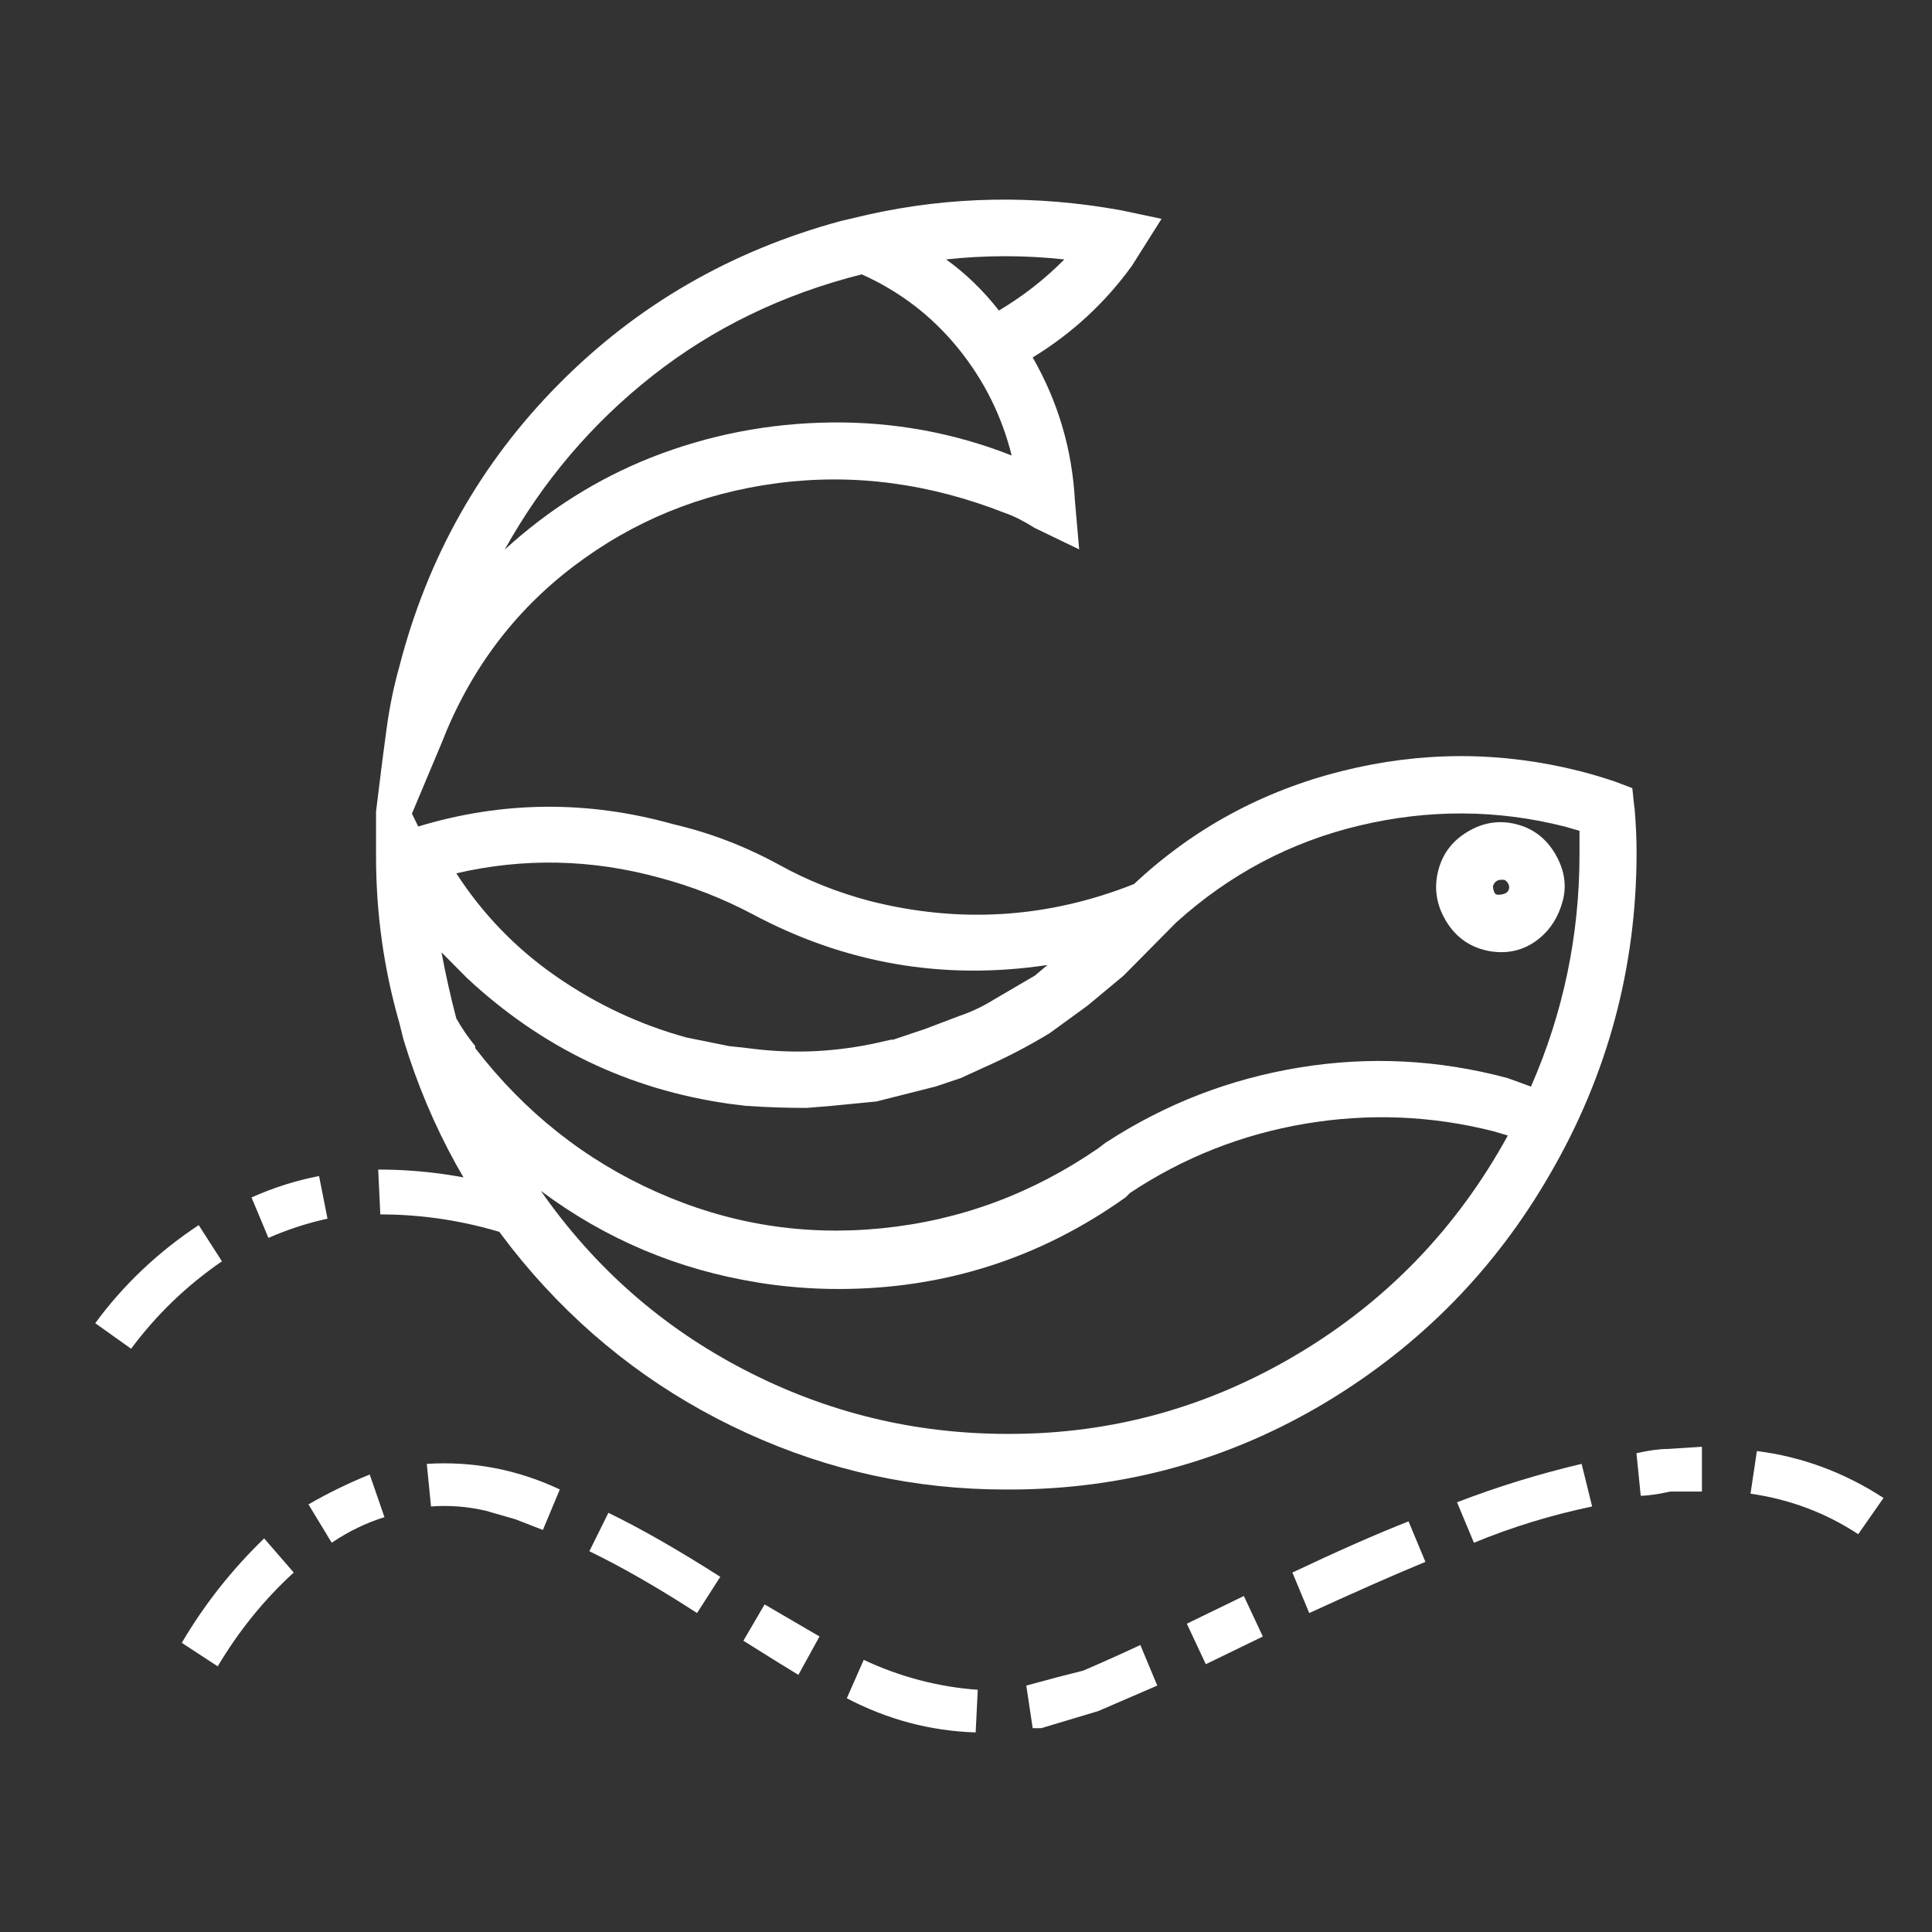 <svg width="33" height="33" viewBox="0 0 33 33" fill="none" xmlns="http://www.w3.org/2000/svg">
<rect x="0" y="0" width="33" height="33" fill="#333333" stroke="none"/>
<g clip-path="url(#clip0_498_3758)">
<path d="M2.24 23.037C2.673 22.454 3.19 21.957 3.791 21.544L3.394 20.926C2.697 21.387 2.108 21.946 1.627 22.601L2.24 23.038M4.585 21.144C4.922 20.998 5.258 20.888 5.594 20.816L5.45 20.088C5.066 20.161 4.681 20.282 4.296 20.453L4.585 21.145M6.496 20.743C7.217 20.743 7.927 20.852 8.624 21.07L8.841 20.342C8.071 20.099 7.278 19.977 6.46 19.977L6.496 20.742M3.719 28.462C4.08 27.855 4.513 27.321 5.017 26.86L4.512 26.277C3.959 26.812 3.49 27.406 3.105 28.061L3.718 28.462M5.666 26.351C5.954 26.157 6.255 26.011 6.567 25.914L6.315 25.186C5.954 25.332 5.605 25.502 5.269 25.696L5.666 26.352M7.361 25.732C7.674 25.708 7.986 25.732 8.299 25.805L8.805 25.951L9.273 26.133L9.562 25.441C8.84 25.101 8.083 24.955 7.29 25.004L7.362 25.732M10.066 26.496C10.619 26.764 11.232 27.115 11.906 27.552L12.303 26.933C11.581 26.472 10.944 26.108 10.392 25.84L10.067 26.496M12.698 28.025C13.083 28.268 13.396 28.462 13.637 28.608L13.998 27.952L13.06 27.405L12.698 28.024M14.465 29.008C15.162 29.373 15.896 29.567 16.665 29.591L16.701 28.863C16.027 28.814 15.378 28.644 14.753 28.352L14.464 29.008M17.639 29.519H17.783L18.757 29.227L19.767 28.791L19.478 28.098C19.166 28.244 18.841 28.39 18.504 28.535L18.072 28.645L17.53 28.791L17.639 29.519ZM20.596 28.426L21.57 27.953L21.246 27.261L20.272 27.734L20.596 28.426ZM22.363 27.552C23.157 27.188 23.818 26.896 24.347 26.678L24.059 25.986C23.505 26.204 22.844 26.496 22.075 26.86L22.363 27.552ZM25.176 26.351C25.825 26.084 26.498 25.877 27.195 25.732L27.015 25.004C26.294 25.174 25.584 25.392 24.887 25.66L25.176 26.352M28.025 25.549C28.097 25.549 28.205 25.537 28.349 25.513L28.529 25.477H29.07V24.712L28.493 24.749C28.349 24.749 28.168 24.773 27.952 24.822L28.025 25.55M29.9 25.513C30.573 25.61 31.186 25.841 31.74 26.205L32.172 25.586C31.499 25.149 30.778 24.882 30.009 24.785L29.9 25.513ZM27.916 13.789L27.881 13.462L27.592 13.352C27.376 13.279 27.172 13.219 26.979 13.17C25.633 12.83 24.28 12.83 22.922 13.17C21.563 13.511 20.379 14.154 19.37 15.1C17.904 15.682 16.401 15.78 14.862 15.391C14.309 15.245 13.792 15.039 13.311 14.773C12.734 14.457 12.133 14.226 11.508 14.08C10.041 13.668 8.587 13.68 7.144 14.117L7.036 13.898L7.541 12.696C8.022 11.458 8.773 10.45 9.795 9.674C10.817 8.897 11.977 8.424 13.275 8.253C14.574 8.083 15.872 8.253 17.17 8.764C17.315 8.813 17.483 8.898 17.676 9.019L18.433 9.384L18.36 8.546C18.312 7.672 18.071 6.859 17.639 6.106C18.312 5.694 18.877 5.172 19.334 4.54L19.84 3.738L19.154 3.593C17.688 3.326 16.245 3.35 14.826 3.666L14.358 3.776C12.482 4.285 10.877 5.214 9.543 6.562C8.209 7.909 7.302 9.518 6.821 11.386C6.725 11.727 6.653 12.079 6.604 12.442L6.531 12.989L6.423 13.863V14.627C6.423 15.598 6.555 16.545 6.82 17.468L6.893 17.759C7.35 19.264 8.089 20.599 9.111 21.765C10.132 22.93 11.346 23.834 12.753 24.477C14.159 25.12 15.632 25.442 17.17 25.442H17.243C19.19 25.442 20.994 24.944 22.653 23.949C24.264 22.978 25.538 21.68 26.476 20.053C27.462 18.353 27.954 16.521 27.954 14.555C27.954 14.336 27.943 14.082 27.919 13.79M12.951 21.908C13.408 21.981 13.865 22.017 14.322 22.017C16.125 22.017 17.76 21.495 19.227 20.451L19.299 20.378C20.213 19.771 21.211 19.377 22.293 19.194C23.375 19.012 24.444 19.054 25.502 19.321L25.755 19.395C24.89 20.972 23.694 22.216 22.167 23.127C20.641 24.037 19 24.492 17.244 24.492H17.208C15.621 24.492 14.124 24.128 12.718 23.399C11.312 22.671 10.152 21.651 9.238 20.341C10.344 21.166 11.582 21.689 12.952 21.907M18.901 19.505L18.757 19.615C17.627 20.392 16.395 20.847 15.061 20.98C13.727 21.114 12.447 20.908 11.22 20.362C9.994 19.816 8.96 18.997 8.118 17.904V17.868C7.998 17.722 7.89 17.565 7.794 17.395C7.698 17.031 7.614 16.655 7.541 16.266L7.974 16.703C9.248 17.892 10.739 18.609 12.446 18.852L12.734 18.888C13.071 18.912 13.42 18.924 13.78 18.924L14.213 18.888L14.97 18.814L15.979 18.559L16.412 18.414L16.809 18.232C17.194 18.062 17.567 17.867 17.927 17.649L18.577 17.176L19.19 16.666L20.091 15.756C21.005 14.93 22.051 14.378 23.229 14.099C24.407 13.82 25.573 13.826 26.727 14.118L26.979 14.191V14.592C26.979 15.975 26.703 17.298 26.15 18.56L25.753 18.415C24.575 18.099 23.391 18.039 22.201 18.233C21.011 18.427 19.911 18.852 18.901 19.508M11.256 14.99C11.809 15.136 12.338 15.343 12.843 15.609C14.43 16.459 16.113 16.75 17.892 16.483L17.675 16.665L16.989 17.066C16.797 17.187 16.593 17.284 16.376 17.357L15.799 17.576L15.258 17.758H15.222L14.898 17.831C14.537 17.904 14.183 17.946 13.834 17.958C13.486 17.97 13.131 17.951 12.77 17.903L12.446 17.867L11.725 17.721C10.931 17.503 10.192 17.157 9.507 16.683C8.821 16.209 8.25 15.621 7.794 14.917C8.948 14.65 10.102 14.674 11.256 14.99ZM17.062 5.304C16.797 4.964 16.497 4.673 16.16 4.431C16.834 4.358 17.507 4.358 18.18 4.431C17.843 4.771 17.47 5.062 17.062 5.304ZM8.624 9.382C9.273 8.217 10.115 7.228 11.149 6.415C12.183 5.602 13.373 5.025 14.719 4.686C15.368 4.977 15.915 5.396 16.36 5.942C16.805 6.488 17.111 7.101 17.28 7.78C16.294 7.392 15.267 7.204 14.196 7.216C13.126 7.229 12.098 7.429 11.113 7.818C10.199 8.182 9.37 8.704 8.625 9.384M25.357 16.228C25.453 16.252 25.549 16.264 25.645 16.264C25.886 16.264 26.103 16.185 26.295 16.027C26.487 15.87 26.62 15.657 26.692 15.39C26.764 15.123 26.722 14.856 26.566 14.588C26.41 14.321 26.188 14.151 25.899 14.078C25.611 14.005 25.334 14.047 25.07 14.205C24.805 14.363 24.636 14.587 24.564 14.879C24.492 15.17 24.534 15.449 24.69 15.716C24.846 15.983 25.068 16.154 25.357 16.227M25.501 15.136C25.525 15.063 25.573 15.027 25.645 15.027H25.681C25.705 15.027 25.729 15.045 25.754 15.081C25.778 15.118 25.785 15.154 25.772 15.191C25.76 15.227 25.736 15.252 25.7 15.264C25.663 15.277 25.627 15.283 25.591 15.283C25.555 15.283 25.531 15.265 25.518 15.228C25.506 15.192 25.5 15.161 25.5 15.137L25.501 15.136Z" fill="white"/>
</g>
<defs>
<clipPath id="clip0_498_3758">
<rect width="32" height="32" fill="white" transform="translate(0.9 0.5)"/>
</clipPath>
</defs>
</svg>
